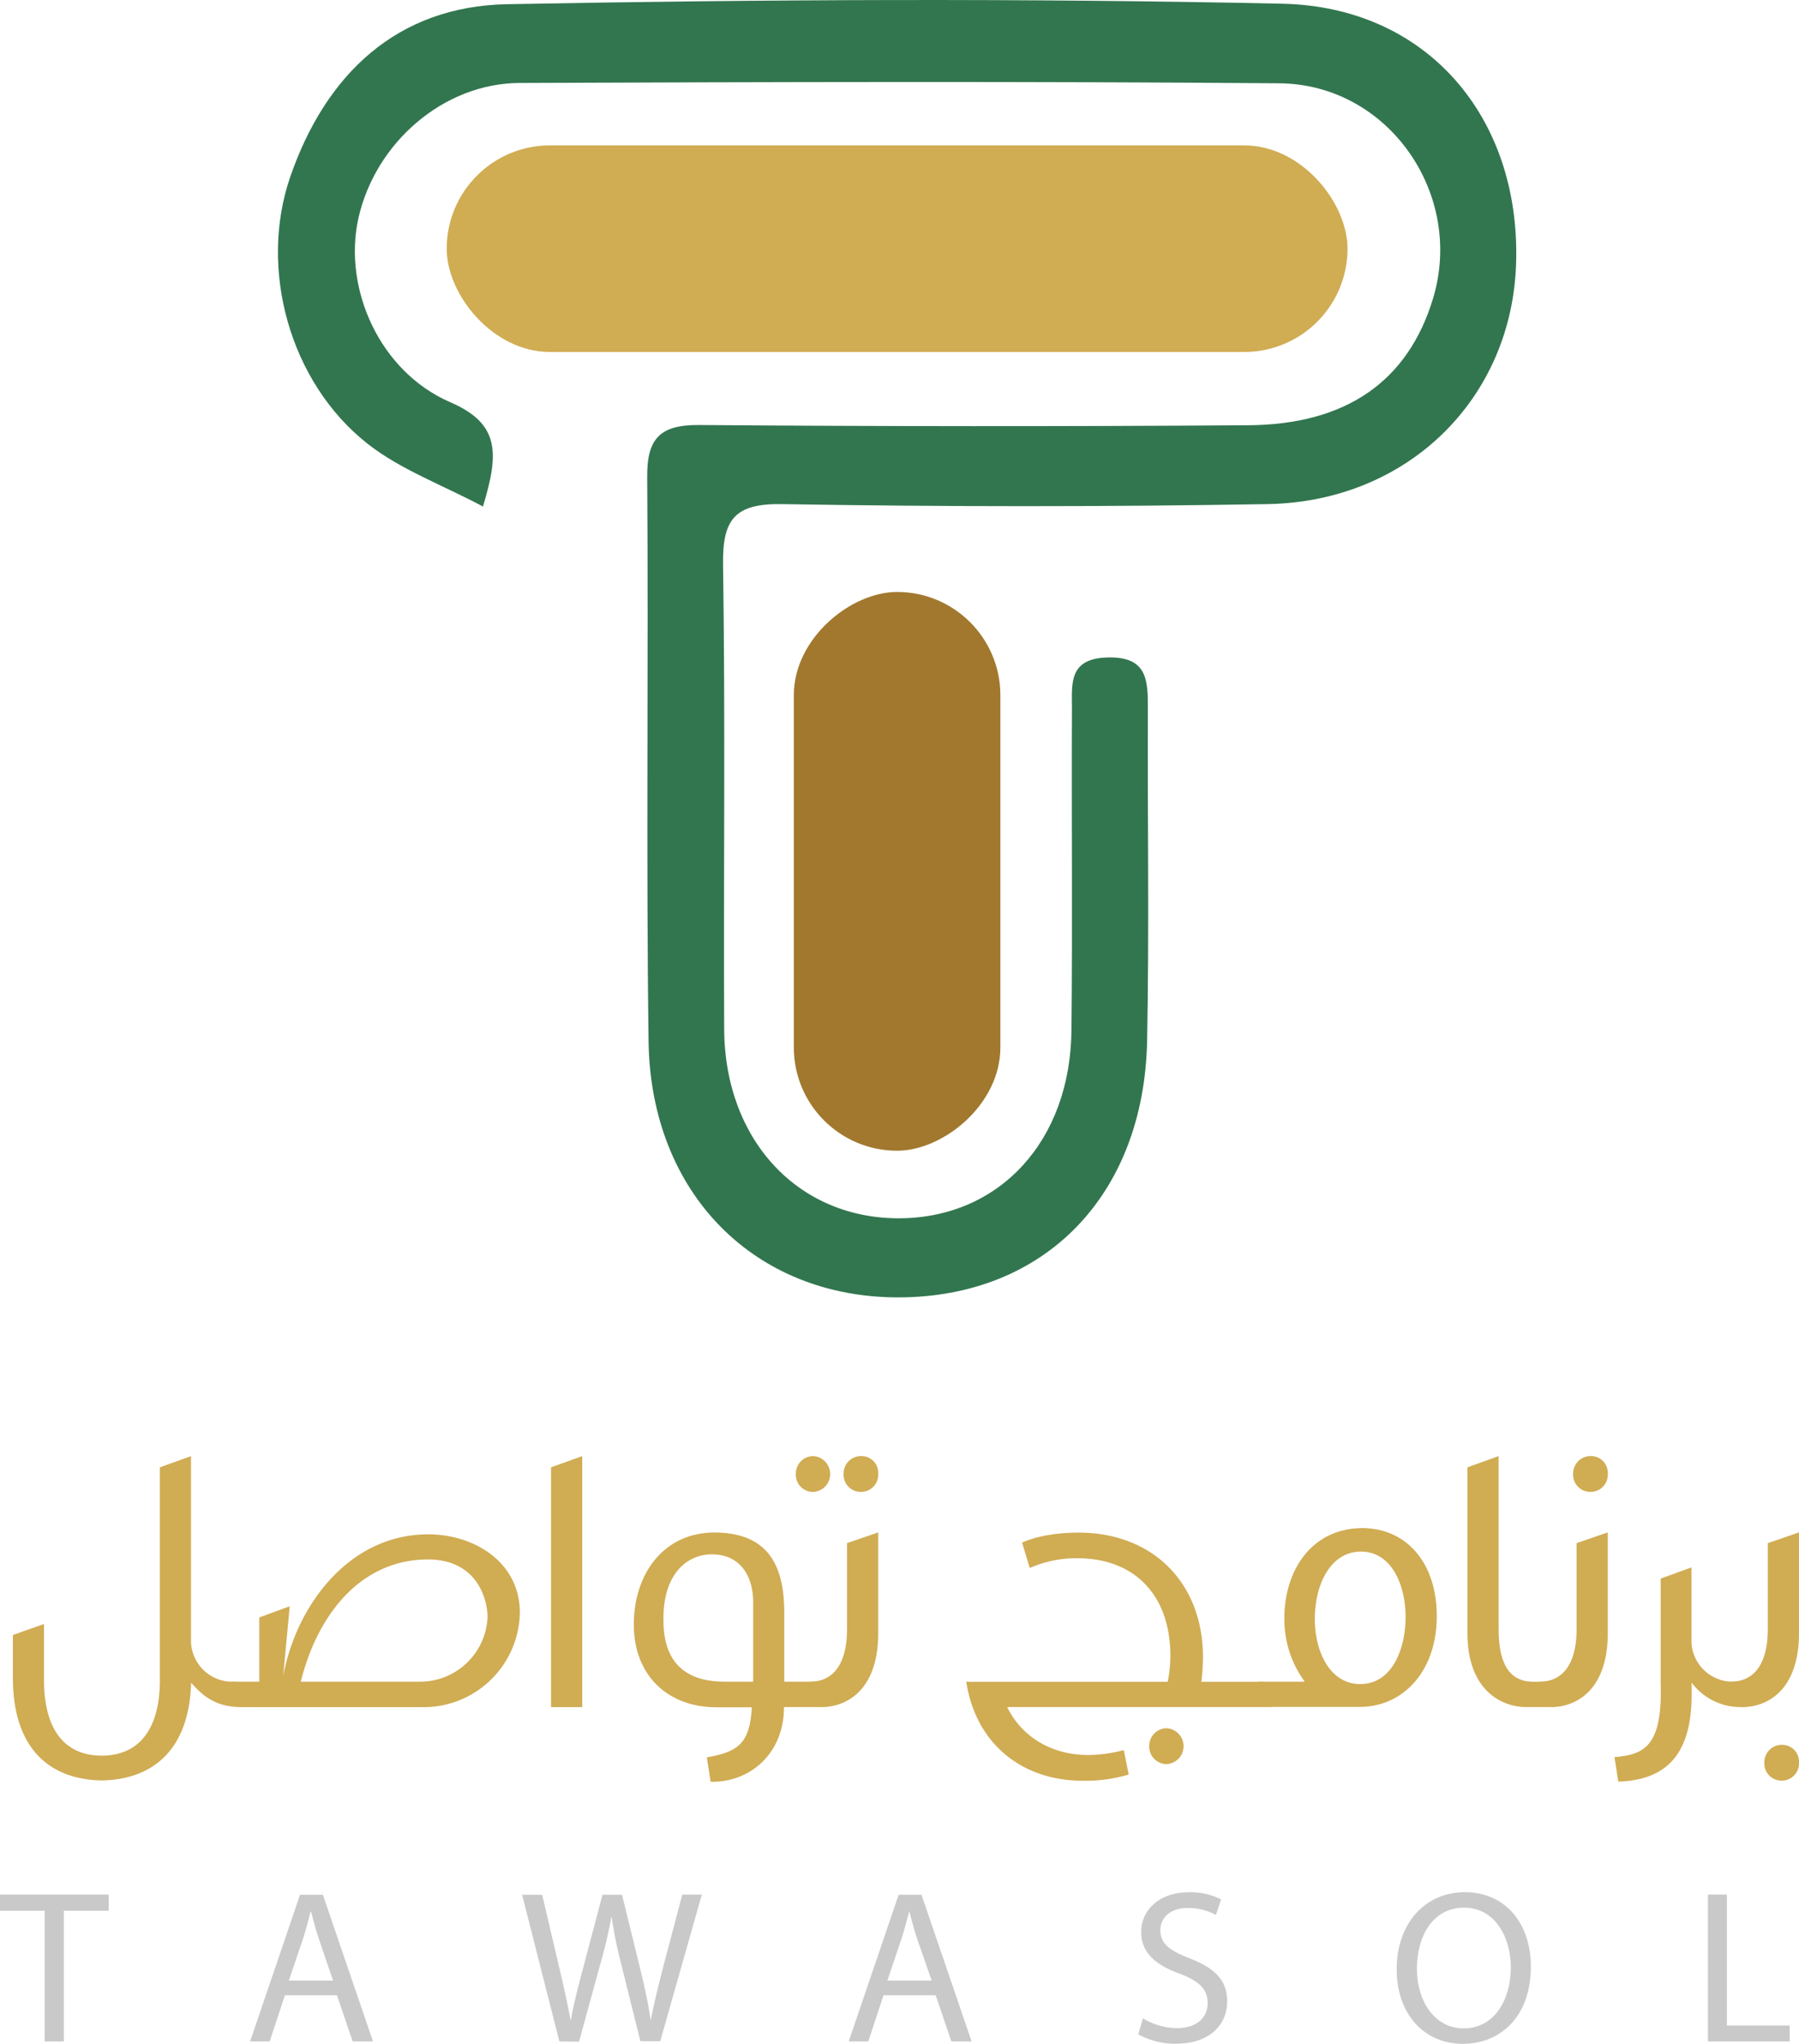 <svg xmlns="http://www.w3.org/2000/svg" viewBox="0 0 368.06 418.08"><defs><style>.cls-1{fill:#32764f;}.cls-2{fill:#d0ac53;}.cls-3{fill:#c9c9c9;}.cls-4{fill:#a1782d;}</style></defs><title>Tawasol_Logo</title><g id="Layer_2" data-name="Layer 2"><g id="Layer_1-2" data-name="Layer 1"><path class="cls-1" d="M98.81,103.61c-8.43-4.48-16.89-7.55-23.61-12.84C59.28,78.26,52.84,55,59.42,36.06,66.69,15.13,81.27,1.29,103.73.86c52.85-1,105.76-1.24,158.6-.1C292,1.4,311,24,310.19,53.57c-.71,27.78-22,49.06-50.89,49.55q-49.63.84-99.29,0c-9.74-.16-12.22,3.16-12.08,12.4.48,31.65.08,63.32.23,95,.12,22.81,15.26,38.87,36.05,38.69,20.34-.18,34.81-15.87,35-38.5.23-21.94,0-43.89.1-65.83,0-5-.71-10.15,7.2-10.39,8.2-.25,8.35,4.58,8.33,10.4-.08,22.67.29,45.34-.15,68-.63,31.67-21,52.43-50.8,52.5-29.44.07-50.77-21.21-51.2-52.37-.52-38.49,0-77-.28-115.48-.06-7.9,2.68-10.67,10.66-10.6q56.13.44,112.25.05c20.1-.12,32.72-9,37.85-25.88,6.5-21.33-9.08-43.89-31.44-44.07-51.8-.42-103.61-.27-155.41-.07-15.6.06-29.56,12.25-33,27.7C70.15,59,77.64,76,92.12,82.28,102.25,86.65,102.14,92.65,98.81,103.61Z"/><path class="cls-2" d="M48.16,344s4.57,5.2,1.26,5.2c-4.8,0-7.56-1.81-10.32-5-.39,14-8.11,19.84-18.27,20-10.39-.16-18.19-6.22-18.19-21v-8.75L9,332.2v11.42c0,10.71,4.65,15.51,11.81,15.51s11.9-4.8,11.9-15.51V300.15l6.37-2.29V336a8.46,8.46,0,0,0,8,8Z"/><path class="cls-2" d="M47.38,344h5.67V330.86l6.22-2.28L57.93,343c2.44-13.94,13.07-29.14,29.69-29.14,9.29,0,18.74,5.59,18.74,16.07A19.7,19.7,0,0,1,86.2,349.21H49.66Zm40.16-25c-13.7,0-22.6,11.26-26,25H85.81a13.81,13.81,0,0,0,13.94-13.23C99.75,327.4,97.78,319,87.54,319Z"/><path class="cls-2" d="M112.74,300.15l6.38-2.29v51.35h-6.38Z"/><path class="cls-2" d="M166.84,344s4.57,5.2,1.26,5.2h-7.71c.07,9.14-6.62,15.44-15,15.28l-.78-5c6.3-1.1,8.82-2.76,9.21-10.24H146.6c-9.92,0-16.93-6.46-16.93-16.93s6.22-18.82,16.46-18.82c11.42,0,14.33,7.24,14.33,16.46V344h6.38Zm-31.1-12.28c.08,9.76,6.14,12.28,12.44,12.28h5.91V327.55c0-4.09-1.89-9.6-8.51-9.6C140.23,318,135.5,322.36,135.74,331.73Z"/><path class="cls-2" d="M166.29,305.19a3.51,3.51,0,0,1-3.46-3.7,3.55,3.55,0,0,1,3.54-3.63,3.67,3.67,0,0,1,0,7.33ZM165.74,344c5,0,7.56-4,7.56-10.79V315.66l6.38-2.2V334c0,12.13-6.85,15.2-11.58,15.2Zm10.32-38.82a3.51,3.51,0,0,1-3.47-3.7,3.57,3.57,0,0,1,3.63-3.63,3.44,3.44,0,0,1,3.46,3.63,3.52,3.52,0,0,1-3.54,3.7Z"/><path class="cls-2" d="M258.43,344s4.57,5.2,1.26,5.2H206.06C208.9,355,214.8,359,222.68,359a29.83,29.83,0,0,0,7.24-1l1,5a30.7,30.7,0,0,1-9.45,1.26c-12.29,0-21.82-7.48-23.78-20.24H238.9a26.65,26.65,0,0,0,.55-5.27c0-12.76-7.64-20-19-20a23.55,23.55,0,0,0-9.77,2l-1.57-5.19c1.65-.79,5.59-2.05,11.57-2.05,15.12,0,25.44,10.24,25.44,25.51a48.59,48.59,0,0,1-.32,5h12.68Zm-23.31,13.15a3.6,3.6,0,0,1,3.55-3.62,3.67,3.67,0,0,1,0,7.33A3.58,3.58,0,0,1,235.12,357.16Z"/><path class="cls-2" d="M257.49,344h9.45a21.53,21.53,0,0,1-4.17-13.07c0-9.13,5.12-18.19,15.83-18.35,9.29,0,15.35,7.25,15.35,18,0,11.34-6.93,18.58-15.75,18.58H259.69Zm20.87.48c6.38,0,9.21-7.09,9.21-13.71s-2.91-13.38-9.13-13.38S269,324.09,269,331.18c0,6.77,3.15,13.31,9.29,13.31Z"/><path class="cls-2" d="M316.08,344s4.57,5.2,1.26,5.2h-5.12c-4.64,0-12-3.07-12-15.2V300.15l6.38-2.29v35.36c0,6.78,2,10.79,7.09,10.79h2.36Z"/><path class="cls-2" d="M315,344c5,0,7.56-4,7.56-10.79V315.66l6.38-2.2V334c0,12.13-6.85,15.2-11.58,15.2Zm10.32-38.82a3.51,3.51,0,0,1-3.47-3.7,3.57,3.57,0,0,1,3.62-3.63,3.44,3.44,0,0,1,3.47,3.63,3.52,3.52,0,0,1-3.55,3.7Z"/><path class="cls-2" d="M355.22,344s4.57,5.2,1.26,5.2a12.55,12.55,0,0,1-10.39-5v2.44c0,11.34-4.41,17.48-15,17.8l-.78-5c6-.55,9.84-2.05,9.45-15.12V322.91l6.3-2.29v15.44A8.45,8.45,0,0,0,354.2,344Z"/><path class="cls-2" d="M354.12,344c5,0,7.56-4,7.56-10.79V315.66l6.38-2.2V334c0,12.13-6.85,15.2-11.58,15.2Zm10.32,20.24a3.5,3.5,0,0,1-3.47-3.7,3.56,3.56,0,0,1,3.62-3.62,3.44,3.44,0,0,1,3.47,3.62,3.52,3.52,0,0,1-3.55,3.7Z"/><path class="cls-3" d="M9.14,390.85H0v-3.3H22.24v3.3H13.06v26.74H9.14Z"/><path class="cls-3" d="M58.29,408.15l-3.12,9.44h-4l10.21-30h4.68l10.25,30H72.15l-3.21-9.44Zm9.85-3-2.94-8.64c-.67-2-1.11-3.75-1.56-5.48h-.09c-.45,1.78-.94,3.61-1.51,5.43l-2.95,8.69Z"/><path class="cls-3" d="M114.44,417.59l-7.62-30h4.1l3.57,15.2c.89,3.75,1.69,7.49,2.23,10.39h.09c.49-3,1.42-6.55,2.45-10.43l4-15.16h4L131,402.8c.85,3.56,1.65,7.13,2.09,10.29h.09c.63-3.3,1.47-6.64,2.41-10.38l4-15.16h4l-8.51,30h-4.06L127.15,402a91.33,91.33,0,0,1-2-9.81h-.08a96.35,96.35,0,0,1-2.32,9.81l-4.28,15.64Z"/><path class="cls-3" d="M180.76,408.15l-3.12,9.44h-4l10.21-30h4.68l10.25,30h-4.14l-3.21-9.44Zm9.85-3-3-8.64c-.66-2-1.11-3.75-1.56-5.48H186c-.45,1.78-.94,3.61-1.52,5.43l-2.94,8.69Z"/><path class="cls-3" d="M233.83,412.87a13.74,13.74,0,0,0,6.95,2c4,0,6.29-2.09,6.29-5.12,0-2.81-1.61-4.42-5.66-6-4.9-1.74-7.93-4.28-7.93-8.51,0-4.68,3.87-8.16,9.71-8.16a13.7,13.7,0,0,1,6.64,1.47l-1.07,3.17a11.87,11.87,0,0,0-5.7-1.43c-4.1,0-5.66,2.45-5.66,4.5,0,2.81,1.83,4.19,6,5.8,5.08,2,7.67,4.41,7.67,8.82,0,4.64-3.44,8.65-10.52,8.65a15.54,15.54,0,0,1-7.67-1.92Z"/><path class="cls-3" d="M313.2,402.26c0,10.34-6.28,15.82-13.95,15.82-7.93,0-13.5-6.15-13.5-15.24,0-9.54,5.93-15.78,13.95-15.78C307.9,387.06,313.2,393.35,313.2,402.26Zm-23.31.49c0,6.42,3.48,12.17,9.59,12.17s9.62-5.66,9.62-12.48c0-6-3.12-12.21-9.58-12.21S289.89,396.16,289.89,402.75Z"/><path class="cls-3" d="M349.43,387.55h3.88v26.79h12.84v3.25H349.43Z"/><rect class="cls-2" x="91.39" y="29.74" width="184.3" height="42.26" rx="21.13"/><rect class="cls-4" x="126.39" y="157.11" width="114.3" height="42.26" rx="21.13" transform="translate(361.78 -5.3) rotate(90)"/></g></g></svg>